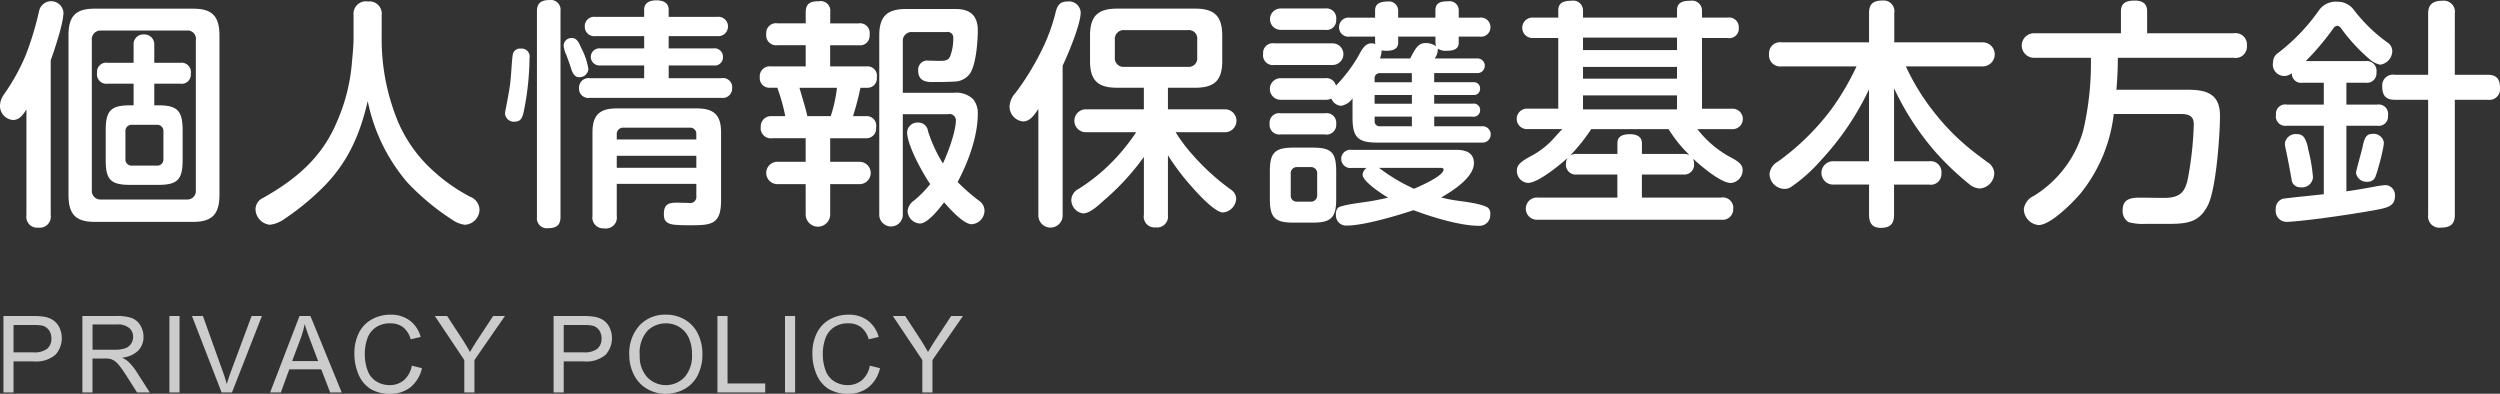 <svg id="txt_privacy.svg" xmlns="http://www.w3.org/2000/svg" width="374.437" height="58.969" viewBox="0 0 374.437 58.969">
  <rect x="0" y="0" width="374.437" height="58.969" fill="#333333" stroke="none"/>
  <defs>
    <style>
      .cls-1, .cls-2 {
        fill: #fff;
        fill-rule: evenodd;
      }

      .cls-2 {
        opacity: 0.75;
      }
    </style>
  </defs>
  <path id="個人情報保護基本方針" class="cls-1" d="M127.315,210.259c0.576-1.62,1.908-5.544,1.908-7.163a1.848,1.848,0,0,0-3.636-.288,46.3,46.3,0,0,1-1.98,6.587,30.706,30.706,0,0,1-3.275,5.939,3,3,0,0,0-.612,1.656,2.112,2.112,0,0,0,1.944,2.2c0.828,0,1.367-.54,2.015-1.584V233.44a1.623,1.623,0,0,0,1.8,1.872,1.649,1.649,0,0,0,1.836-1.872V210.259Zm25.269-3.744c0-2.807-1.044-3.995-3.888-3.995h-14.83c-2.88,0-3.887,1.188-3.887,3.995v23.9c0,2.808,1.007,4.032,3.887,4.032H148.7c2.844,0,3.888-1.224,3.888-4.032v-23.9Zm-4.9-.72a1.242,1.242,0,0,1,1.368,1.44V229.7a1.277,1.277,0,0,1-1.368,1.4H134.874a1.287,1.287,0,0,1-1.4-1.4V207.235a1.3,1.3,0,0,1,1.4-1.44h12.814Zm-7.955,11.2h-0.576c-2.915,0-3.6.9-3.6,3.743V225.2c0,2.843.684,3.707,3.6,3.707h4.32c2.88,0,3.6-.864,3.6-3.707v-4.464c0-2.843-.719-3.743-3.6-3.743h-0.648v-3.24h3.888a1.373,1.373,0,0,0,1.583-1.512,1.406,1.406,0,0,0-1.583-1.619h-3.888v-2.664a1.483,1.483,0,0,0-1.548-1.584,1.465,1.465,0,0,0-1.548,1.584v2.664h-3.887a1.373,1.373,0,0,0-1.584,1.511,1.407,1.407,0,0,0,1.584,1.62h3.887v3.24Zm3.492,2.916a0.917,0.917,0,0,1,.972,1.007v4.1a0.918,0.918,0,0,1-.972,1.008h-3.744a0.917,0.917,0,0,1-.971-1.008v-4.1a0.916,0.916,0,0,1,.971-1.007h3.744Zm31.573-3.564a26.911,26.911,0,0,0,5.939,12.2,36.2,36.2,0,0,0,6.767,5.616,4.147,4.147,0,0,0,1.836.72,2.308,2.308,0,0,0,2.2-2.34,2.176,2.176,0,0,0-1.44-1.872,26.561,26.561,0,0,1-5.831-4.175,20.98,20.98,0,0,1-4.86-6.875,32.2,32.2,0,0,1-2.52-12.743v-3.419a1.832,1.832,0,0,0-2.051-2.016,1.852,1.852,0,0,0-2.16,2.016v3.419c0,1.26-.144,2.52-0.252,3.78a27.587,27.587,0,0,1-2.34,9.035c-2.267,5.255-6.155,8.458-10.942,11.158a1.888,1.888,0,0,0-1.152,1.656,2.388,2.388,0,0,0,2.16,2.376,4.862,4.862,0,0,0,2.267-.936,38.3,38.3,0,0,0,5.364-4.356C171.738,225.773,173.61,221.489,174.8,216.342Zm28.873-13.462a1.466,1.466,0,0,0-1.692-1.656c-1.152,0-1.836.432-1.836,1.656v30.848a1.492,1.492,0,0,0,1.728,1.656c1.152,0,1.8-.432,1.8-1.656V202.88Zm16.2,0.864v-1.08c0-1.08-.9-1.4-1.836-1.4s-1.836.324-1.836,1.4v1.08h-7.271a1.4,1.4,0,0,0-1.62,1.439,1.414,1.414,0,0,0,1.62,1.44H216.2v1.836h-6.623a1.281,1.281,0,1,0,0,2.556H216.2v1.907h-8.135a1.421,1.421,0,0,0-1.619,1.4,1.4,1.4,0,0,0,1.619,1.548h19.69a1.405,1.405,0,0,0,1.62-1.4,1.382,1.382,0,0,0-1.62-1.548h-7.883v-1.907H226.6a1.216,1.216,0,0,0,1.4-1.188,1.261,1.261,0,0,0-1.4-1.368h-6.731v-1.836H227.1a1.461,1.461,0,0,0,1.656-1.44,1.443,1.443,0,0,0-1.656-1.439h-7.235Zm-14.506,3.167a1.164,1.164,0,0,0-1.224,1.08,3.9,3.9,0,0,0,.4,1.44c0.252,0.684.468,1.26,0.684,1.944,0.252,0.827.576,1.4,1.224,1.4a1.325,1.325,0,0,0,1.4-1.223,10.013,10.013,0,0,0-1.08-3.168C206.407,207.523,206.083,206.911,205.363,206.911ZM197.7,208.5a1.083,1.083,0,0,0-1.188.936c-0.144.9-.216,2.987-0.4,4.463-0.18,1.224-.4,2.376-0.648,3.636-0.036.216-.108,0.612-0.108,0.72a1.331,1.331,0,0,0,1.44,1.188c1.044,0,1.224-.756,1.44-1.872a41.669,41.669,0,0,0,.791-7.631A1.2,1.2,0,0,0,197.7,208.5Zm26.312,20.265v1.764a0.94,0.94,0,0,1-1.152,1.08c-0.611,0-1.223-.036-1.835-0.036-1.188,0-1.872.288-1.872,1.656,0,0.792.108,1.512,1.656,1.656,0.936,0.072,1.368.072,2.3,0.072,3.168,0,4.608-.108,4.608-3.744V221.057c0-2.591-1.044-3.6-3.636-3.6H212.094c-2.592,0-3.636,1.008-3.636,3.6v12.491a1.618,1.618,0,0,0,1.728,1.872,1.643,1.643,0,0,0,1.908-1.872V228.76h11.914Zm0-6.659H212.094v-0.756a0.945,0.945,0,0,1,1.008-1.008H223a0.911,0.911,0,0,1,1.008,1.008V222.1Zm0,2.448v1.8H212.094v-1.8h11.914Zm20.055-19.834V203.06a1.452,1.452,0,0,0-1.692-1.656c-1.224,0-1.98.288-1.98,1.656v1.655H236.18a1.458,1.458,0,0,0-1.692,1.584,1.491,1.491,0,0,0,1.692,1.692h4.211v3.168h-5.219a1.5,1.5,0,0,0-1.656,1.655,1.428,1.428,0,0,0,1.44,1.548h1.188a28.68,28.68,0,0,1,1.187,4.248h-2.087a1.541,1.541,0,0,0-1.584,1.619,1.516,1.516,0,0,0,1.728,1.692h5v3.528h-4.139a1.676,1.676,0,1,0,0,3.347h4.139v4.536a1.836,1.836,0,1,0,3.672,0V228.8h4.355a1.674,1.674,0,1,0,0-3.347h-4.355v-3.528h5.363a1.449,1.449,0,0,0,1.512-1.62,1.423,1.423,0,0,0-1.512-1.691h-1.944a43.353,43.353,0,0,0,1.116-4.248h1.044a1.383,1.383,0,0,0,1.4-1.548,1.4,1.4,0,0,0-1.512-1.655h-5.471v-3.168h4.247a1.432,1.432,0,0,0,1.656-1.584,1.452,1.452,0,0,0-1.656-1.692h-4.247Zm19.077,23.757c1.584-2.951,3.024-6.839,3.024-10.222a3.234,3.234,0,0,0-.72-2.2,3.61,3.61,0,0,0-2.88-.936h-7.631v-7.7a1.3,1.3,0,0,1,1.4-1.4h5.147a0.844,0.844,0,0,1,1.008.972,7.1,7.1,0,0,1-.5,2.736c-0.216.468-.612,0.612-1.476,0.612-0.647,0-1.3-.036-1.691-0.036a1.363,1.363,0,0,0-1.584,1.476c0,1.367.864,1.727,2.052,1.727,1.115,0,2.231,0,3.347-.072a2.9,2.9,0,0,0,2.376-1.224c0.9-1.367,1.152-4.823,1.152-6.443,0-2.267-1.188-3.2-3.348-3.2h-7.379c-2.88,0-4.031,1.116-4.031,3.995V233.26a1.767,1.767,0,1,0,3.527,0V218.322H261.7a0.953,0.953,0,0,1,1.188.864c0,1.727-1.188,4.931-1.944,6.515a21.774,21.774,0,0,1-2.231-4.824,1.448,1.448,0,0,0-1.476-1.3,1.541,1.541,0,0,0-1.656,1.439c0,1.944,2.34,6.156,3.456,7.775a15.975,15.975,0,0,1-2.448,2.484,2.154,2.154,0,0,0-.936,1.548,1.951,1.951,0,0,0,1.836,1.872c1.152,0,2.771-2.052,3.635-3.168,0.828,0.936,2.88,3.276,4.14,3.276a2.055,2.055,0,0,0,1.908-2.088,1.831,1.831,0,0,0-.828-1.44A28.857,28.857,0,0,1,263.14,228.472Zm-18.07-14.11a20.835,20.835,0,0,1-.935,4.248h-3.492c-0.324-1.4-.792-2.844-1.188-4.248h5.615Zm33.805-3.311c0.828-1.764,2.7-6.192,2.7-7.991a1.752,1.752,0,0,0-1.98-1.62c-1.3,0-1.584.792-1.836,1.872a28.034,28.034,0,0,1-2.376,6.119,38.641,38.641,0,0,1-3.563,5.687,3.249,3.249,0,0,0-.9,2.016,2.24,2.24,0,0,0,2.016,2.268c1.008,0,1.619-.864,2.3-1.872V233.4a1.82,1.82,0,1,0,3.636,0V211.051Zm12.166,13.678V233.4a1.6,1.6,0,0,0,1.728,1.872,1.645,1.645,0,0,0,1.872-1.872v-8.927a35.826,35.826,0,0,0,3.6,4.751c0.828,0.936,3.42,3.816,4.644,3.816a2.174,2.174,0,0,0,1.98-2.088,1.694,1.694,0,0,0-.792-1.332,34.459,34.459,0,0,1-5.868-5.363,23.726,23.726,0,0,1-2.411-3.24h7.235a1.717,1.717,0,1,0,0-3.419h-8.387v-3.24h4.1c2.88,0,4.032-1.116,4.032-4v-3.816c0-2.879-1.152-4.031-4.032-4.031H287.01c-2.88,0-4.032,1.152-4.032,4.031v3.816c0,2.879,1.152,4,4.032,4h4.031v3.24H282.51a1.717,1.717,0,1,0,0,3.419h7.38a29.224,29.224,0,0,1-2.016,2.7,27.8,27.8,0,0,1-6.551,5.759,2,2,0,0,0-1.152,1.656,2.06,2.06,0,0,0,1.764,2.052c0.935,0,2.051-.972,2.987-1.836A36.794,36.794,0,0,0,291.041,224.729Zm6.588-19.006a1.267,1.267,0,0,1,1.4,1.44v2.664a1.271,1.271,0,0,1-1.4,1.4h-9.5a1.3,1.3,0,0,1-1.44-1.4v-2.664a1.325,1.325,0,0,1,1.44-1.44h9.5Zm28.081,2.088a1.492,1.492,0,0,0-.576-0.108c-0.936,0-1.4.828-2.016,1.98a22.843,22.843,0,0,1-3.311,4.355,1.468,1.468,0,0,0-1.62-1.116h-6.659a1.62,1.62,0,1,0,0,3.24h6.659a2.071,2.071,0,0,0,.936-0.18,1.677,1.677,0,0,0,1.439,1.08,2.6,2.6,0,0,0,1.728-1.116v2.88c0,2.951.792,3.743,3.708,3.743H341.62a1.232,1.232,0,1,0,0-2.448h-7.091v-1.439h5.723a0.973,0.973,0,0,0,1.152-.936,0.949,0.949,0,0,0-1.08-1.008h-5.8v-1.3h5.831a0.918,0.918,0,0,0,1.044-.936,0.928,0.928,0,0,0-1.044-.972h-5.831v-1.368h6.407a1.1,1.1,0,1,0,0-2.195H334.6a2.363,2.363,0,0,0,.468-1.3V208.5a2.057,2.057,0,0,0,1.295.324c0.864,0,1.836-.144,1.836-1.188V206.7h3.132a1.405,1.405,0,0,0,1.62-1.4,1.43,1.43,0,0,0-1.62-1.439H338.2v-1.08a1.367,1.367,0,0,0-1.584-1.368c-1.007,0-1.907.144-1.907,1.368v1.08h-5.58v-1.08a1.39,1.39,0,0,0-1.619-1.332c-0.9,0-1.836.216-1.836,1.332v1.08h-3.78a1.43,1.43,0,0,0-1.62,1.439,1.405,1.405,0,0,0,1.62,1.4h3.78v0.864Zm-7.523-2.124a1.436,1.436,0,0,0,1.656-1.548,1.468,1.468,0,0,0-1.656-1.655h-6.659a1.6,1.6,0,1,0,0,3.2h6.659Zm8.459,3.06a2.332,2.332,0,0,0,.72.072c0.827,0,1.763-.18,1.763-1.224v-0.9h5.58v0.9a2.779,2.779,0,0,0,.072.54,2.49,2.49,0,0,0-1.584-.468c-1.044,0-1.476.756-2.268,2.3h-4.535A3.373,3.373,0,0,0,326.646,208.747Zm-7.343,2.2a1.62,1.62,0,1,0,0-3.24h-8.711a1.449,1.449,0,0,0-1.692,1.548,1.477,1.477,0,0,0,1.692,1.692H319.3Zm11.878,2.591H325.6v-0.54a0.748,0.748,0,0,1,.792-0.828h4.787v1.368Zm0,1.908v1.3H325.6v-1.3h5.579Zm-13.066,5.9a1.456,1.456,0,0,0,1.728-1.583,1.432,1.432,0,0,0-1.656-1.584h-6.659a1.432,1.432,0,0,0-1.656,1.584,1.447,1.447,0,0,0,1.656,1.583h6.587Zm13.066-2.663v1.439h-4.787a0.72,0.72,0,0,1-.792-0.791v-0.648h5.579Zm-11.338,8.171c0-2.844-.756-3.528-3.492-3.528h-2.916c-2.771,0-3.527.756-3.527,3.528v4.175c0,2.736.72,3.528,3.491,3.528h2.952c2.772,0,3.492-.792,3.492-3.528v-4.175Zm4.571-.5a1.328,1.328,0,0,0-.612,1.044c0,0.971,2.88,2.879,3.816,3.419-0.972.216-1.944,0.432-2.916,0.576-0.9.144-4.032,0.5-4.572,0.936a1.277,1.277,0,0,0-.323,1.008,1.525,1.525,0,0,0,1.691,1.656c2.484,0,7.451-1.476,9.935-2.3,2.628,1.008,6.983,2.34,9.755,2.34a1.6,1.6,0,0,0,1.728-1.692,1.193,1.193,0,0,0-.324-1.008c-0.684-.432-1.98-0.72-4.464-1.044a21.316,21.316,0,0,1-2.555-.5c1.691-.972,4.9-2.987,4.9-5.147,0-1.512-1.188-1.98-2.52-1.98H322.182a1.367,1.367,0,1,0,0,2.7h2.232Zm-8.423-.108A0.911,0.911,0,0,1,317,227.249v3.167a0.927,0.927,0,0,1-1.008,1.008h-1.98a0.9,0.9,0,0,1-.972-1.008v-3.167a0.918,0.918,0,0,1,.972-1.008h1.98Zm10.259,0.108h9.179c0.18,0,.5,0,0.5.252,0,0.972-3.6,2.519-4.427,2.879A26.643,26.643,0,0,1,326.25,226.349Zm47.051-1.368c1.115,1.044,4.139,3.635,5.651,3.635a1.92,1.92,0,0,0,1.764-1.907c0-.648-0.252-1.152-1.872-1.98a15.6,15.6,0,0,1-4.9-4.176H379.1a1.534,1.534,0,1,0,0-3.059h-4.464V206.911h3.852a1.412,1.412,0,0,0,1.656-1.512,1.451,1.451,0,0,0-1.656-1.547h-3.852v-1.08a1.485,1.485,0,0,0-1.727-1.44c-1.044,0-2.016.18-2.016,1.44v1.08H356.815v-1.08a1.466,1.466,0,0,0-1.728-1.44c-1.044,0-1.98.216-1.98,1.44v1.08h-3.743a1.534,1.534,0,1,0,0,3.059h3.743v10.583h-4.571a1.534,1.534,0,1,0,0,3.059h5.183c-0.468.468-.9,0.972-1.332,1.44a12.252,12.252,0,0,1-3.275,2.556c-1.98,1.044-2.2,1.548-2.2,2.268a1.778,1.778,0,0,0,1.656,1.8c1.511,0,4.787-2.7,5.939-3.743a1.744,1.744,0,0,0-.252.936,1.469,1.469,0,0,0,1.656,1.548h6.047v3.455H350.083a1.665,1.665,0,1,0,0,3.312h27.393a1.585,1.585,0,0,0,1.836-1.584,1.562,1.562,0,0,0-1.836-1.728H365.633v-3.455h6.192a1.458,1.458,0,0,0,1.62-1.548A2.112,2.112,0,0,0,373.3,224.981Zm-2.412-18.142v1.872H356.815v-1.872h14.074Zm0,4.392v1.763H356.815v-1.763h14.074Zm0,4.283V217.6H356.815v-2.088h14.074Zm1.836,8.891a2.616,2.616,0,0,0-.9-0.144h-6.192v-1.62c0-.972-0.827-1.332-1.727-1.332-0.972,0-1.944.18-1.944,1.368v1.584h-6.047a1.737,1.737,0,0,0-1.044.252,27.7,27.7,0,0,0,3.167-3.96h11.591A19.913,19.913,0,0,0,372.725,224.405Zm30.673,0.972V214.434a40.263,40.263,0,0,0,6.515,9.9,43.471,43.471,0,0,0,4.787,4.5,2.536,2.536,0,0,0,1.548.612,2.328,2.328,0,0,0,2.16-2.339,2.039,2.039,0,0,0-1.008-1.584c-1.152-.864-2.2-1.62-3.2-2.484a34.008,34.008,0,0,1-4.967-5.219,33.364,33.364,0,0,1-4.068-6.659H416.68a1.8,1.8,0,1,0,0-3.6H403.434v-4.391a1.613,1.613,0,0,0-1.764-1.872c-1.332,0-2.016.468-2.016,1.872v4.391H386.588a1.645,1.645,0,0,0-1.908,1.728,1.685,1.685,0,0,0,1.908,1.872h11.194A38.722,38.722,0,0,1,394,217.6a36.92,36.92,0,0,1-8.027,7.847,2.334,2.334,0,0,0-1.224,1.836,2.292,2.292,0,0,0,2.232,2.231,1.826,1.826,0,0,0,.935-0.252,23.565,23.565,0,0,0,4.5-4,41.892,41.892,0,0,0,7.235-10.655v10.763H394.4a1.75,1.75,0,1,0,0,3.491h5.255V233.4c0,1.188.468,1.944,1.728,1.944,1.4,0,2.016-.54,2.016-1.944v-4.536h5.219a1.583,1.583,0,0,0,1.872-1.655,1.634,1.634,0,0,0-1.872-1.836H403.4Zm33.3-10.727c0.144-1.584.216-3.2,0.216-4.787h17.35a1.688,1.688,0,0,0,1.98-1.8,1.708,1.708,0,0,0-1.98-1.872H441.305v-3.275c0-1.188-.719-1.62-1.835-1.62-1.152,0-2.088.252-2.088,1.62v3.275H424.424a1.837,1.837,0,1,0,0,3.672h8.459a44.4,44.4,0,0,1-1.152,10.906,16.863,16.863,0,0,1-7.415,9.791,2.554,2.554,0,0,0-1.476,1.944,2.425,2.425,0,0,0,2.2,2.412c1.835,0,5.183-3.42,6.335-4.788a23.124,23.124,0,0,0,4.931-11.842h10.079c1.152,0,1.908.288,1.908,1.548a50.754,50.754,0,0,1-.756,7.415c-0.4,2.447-.972,3.6-3.672,3.6-1.224,0-2.483-.036-3.707-0.036-1.368,0-2.52.252-2.52,1.872a1.925,1.925,0,0,0,.9,1.8,8.31,8.31,0,0,0,2.627.252h3.564c2.988,0,4.464-.468,5.651-2.736,1.26-2.412,1.836-10.547,1.836-13.462,0-3.276-2.016-3.888-4.823-3.888H436.7Zm50.686-2.232V203.24a1.67,1.67,0,0,0-1.871-1.908c-1.332,0-2.124.5-2.124,1.908v9.178h-5a1.613,1.613,0,0,0-1.872,1.764c0,1.3.5,1.98,1.872,1.98h5V233.44a1.685,1.685,0,0,0,1.908,1.872c1.332,0,2.087-.468,2.087-1.872V216.162h4.932a1.6,1.6,0,0,0,1.836-1.764c0-1.3-.468-1.98-1.836-1.98h-4.932ZM471.15,229.876v-9.827h4.608a1.384,1.384,0,0,0,1.62-1.511,1.416,1.416,0,0,0-1.62-1.656H471.15v-3.276h2.844a1.422,1.422,0,0,0,1.656-1.547,1.466,1.466,0,0,0-1.656-1.692h-8.927a39.45,39.45,0,0,0,4.1-4.86,0.856,0.856,0,0,1,.612-0.432,0.827,0.827,0,0,1,.612.432,26.586,26.586,0,0,0,4.139,4.5,3.612,3.612,0,0,0,1.656.9,2.09,2.09,0,0,0,1.836-2.016,1.571,1.571,0,0,0-.756-1.332,23.763,23.763,0,0,1-5-4.859,3.021,3.021,0,0,0-2.519-1.224,3.063,3.063,0,0,0-2.736,1.332,29.06,29.06,0,0,1-6.083,6.335,1.632,1.632,0,0,0-.756,1.368,1.711,1.711,0,0,0,2.807,1.655,1.38,1.38,0,0,0,1.62,1.44h3.168v3.276h-5.543a1.385,1.385,0,0,0-1.62,1.512,1.416,1.416,0,0,0,1.62,1.655h5.543v10.259c-1.224.144-5.291,0.54-6.155,0.684a1.56,1.56,0,0,0-1.044,1.62,1.634,1.634,0,0,0,1.548,1.836c0.863,0,3.131-.252,5.111-0.5,2.664-.36,5.363-0.756,7.991-1.224,1.98-.36,3.2-0.576,3.2-2.124a1.492,1.492,0,0,0-1.4-1.656,12.276,12.276,0,0,0-1.584.216C473.958,229.444,471.978,229.768,471.15,229.876Zm3.888-8.6c-1.008,0-1.224.756-1.512,2.16-0.144.612-.936,3.384-0.936,3.672a1.6,1.6,0,0,0,1.8,1.331,1.158,1.158,0,0,0,1.152-.9,8.205,8.205,0,0,0,.36-1.116c0.18-.612.468-1.62,0.648-2.556a7.4,7.4,0,0,0,.216-1.3A1.551,1.551,0,0,0,475.038,221.273Zm-11.267.036a1.629,1.629,0,0,0-1.835,1.368,3.17,3.17,0,0,0,.072.612c0.36,1.62.648,3.24,0.936,4.823a1.259,1.259,0,0,0,1.295,1.152,1.648,1.648,0,0,0,1.908-1.475,24.548,24.548,0,0,0-.72-4.212,4.9,4.9,0,0,0-.576-1.728A1.239,1.239,0,0,0,463.771,221.309Z" transform="translate(-119.719 -201.219)"/>
  <path id="PRIVACY_POLICY" data-name="PRIVACY POLICY" class="cls-2" d="M121.75,260v-4.656h2.937a4.459,4.459,0,0,0,3.36-1.012,3.726,3.726,0,0,0,.582-4.035,2.813,2.813,0,0,0-.918-1.106,3.456,3.456,0,0,0-1.414-.535,10.431,10.431,0,0,0-1.742-.109h-4.321V260h1.516Zm0-10.1h2.93a6.45,6.45,0,0,1,1.414.1,1.7,1.7,0,0,1,.957.676,2.07,2.07,0,0,1,.363,1.23,1.948,1.948,0,0,1-.617,1.539,3.139,3.139,0,0,1-2.086.547H121.75V249.9ZM133.573,260v-5.086h1.758a4.5,4.5,0,0,1,.844.055,2.282,2.282,0,0,1,.691.3,3.461,3.461,0,0,1,.77.766q0.429,0.548,1.094,1.578L140.245,260h1.907l-1.993-3.117a7.877,7.877,0,0,0-1.257-1.524,3.973,3.973,0,0,0-.914-0.57,4,4,0,0,0,2.437-1.062,2.883,2.883,0,0,0,.789-2.055,3.26,3.26,0,0,0-.476-1.727,2.555,2.555,0,0,0-1.274-1.09,6.776,6.776,0,0,0-2.328-.308h-5.078V260h1.515Zm0-10.188H137.2a2.763,2.763,0,0,1,1.864.524,1.707,1.707,0,0,1,.59,1.336,1.859,1.859,0,0,1-.3,1.027,1.728,1.728,0,0,1-.891.688,4.888,4.888,0,0,1-1.625.215h-3.258v-3.79ZM146.608,260V248.547h-1.516V260h1.516Zm7.855,0,4.484-11.453H157.4l-3.094,8.32q-0.351.938-.617,1.875-0.242-.875-0.6-1.875l-2.977-8.32H148.47L152.908,260h1.555Zm7.323,0,1.258-3.469h4.789L169.169,260H170.9l-4.687-11.453h-1.633L160.177,260h1.609Zm2.953-8.062a14.594,14.594,0,0,0,.617-2.188q0.265,0.93.813,2.375l1.195,3.172h-3.883Zm15.472,6.226a3.257,3.257,0,0,1-2.156.734,3.71,3.71,0,0,1-1.946-.539,3.169,3.169,0,0,1-1.324-1.629,6.979,6.979,0,0,1-.426-2.55,6.836,6.836,0,0,1,.36-2.2,3.343,3.343,0,0,1,1.246-1.7,3.7,3.7,0,0,1,2.207-.633,3.083,3.083,0,0,1,1.906.571,3.536,3.536,0,0,1,1.156,1.82l1.493-.351a4.546,4.546,0,0,0-1.633-2.461,4.693,4.693,0,0,0-2.891-.875,5.682,5.682,0,0,0-2.777.691,4.687,4.687,0,0,0-1.946,2.023,6.761,6.761,0,0,0-.683,3.122,7.8,7.8,0,0,0,.6,3.07,4.709,4.709,0,0,0,1.766,2.183,5.435,5.435,0,0,0,3.012.754,4.724,4.724,0,0,0,3.027-.98,5.108,5.108,0,0,0,1.715-2.848l-1.516-.383A3.757,3.757,0,0,1,180.211,258.164ZM190.777,260v-4.852l4.57-6.6h-1.766l-2.218,3.367q-0.735,1.125-1.25,2.024-0.54-.969-1.165-1.938l-2.257-3.453h-1.844l4.414,6.6V260h1.516Zm13.373,0v-4.656h2.938a4.458,4.458,0,0,0,3.359-1.012,3.726,3.726,0,0,0,.582-4.035,2.813,2.813,0,0,0-.918-1.106,3.456,3.456,0,0,0-1.414-.535,10.431,10.431,0,0,0-1.742-.109h-4.321V260h1.516Zm0-10.1h2.93a6.45,6.45,0,0,1,1.414.1,1.7,1.7,0,0,1,.957.676,2.07,2.07,0,0,1,.363,1.23,1.948,1.948,0,0,1-.617,1.539,3.139,3.139,0,0,1-2.086.547H204.15V249.9Zm10.48,7.383a5.024,5.024,0,0,0,1.929,2.133,5.416,5.416,0,0,0,2.891.781,5.682,5.682,0,0,0,2.781-.707,4.789,4.789,0,0,0,1.992-2.082,6.742,6.742,0,0,0,.7-3.117,6.867,6.867,0,0,0-.668-3.074,4.95,4.95,0,0,0-1.942-2.113,5.476,5.476,0,0,0-2.859-.758,5.206,5.206,0,0,0-3.953,1.613,6.225,6.225,0,0,0-1.532,4.465A6.457,6.457,0,0,0,214.63,257.281Zm2.066-6.527a3.878,3.878,0,0,1,2.77-1.106,3.749,3.749,0,0,1,2.043.575,3.631,3.631,0,0,1,1.382,1.617,5.867,5.867,0,0,1,.473,2.441,4.864,4.864,0,0,1-1.105,3.414,3.885,3.885,0,0,1-5.61.012,4.588,4.588,0,0,1-1.113-3.262A4.938,4.938,0,0,1,216.7,250.754ZM234.328,260v-1.352h-5.641v-10.1h-1.515V260h7.156Zm4.48,0V248.547h-1.516V260h1.516Zm10-1.836a3.257,3.257,0,0,1-2.156.734,3.71,3.71,0,0,1-1.946-.539,3.169,3.169,0,0,1-1.324-1.629,6.979,6.979,0,0,1-.426-2.55,6.836,6.836,0,0,1,.36-2.2,3.343,3.343,0,0,1,1.246-1.7,3.7,3.7,0,0,1,2.207-.633,3.081,3.081,0,0,1,1.906.571,3.536,3.536,0,0,1,1.156,1.82l1.493-.351a4.546,4.546,0,0,0-1.633-2.461,4.691,4.691,0,0,0-2.891-.875,5.682,5.682,0,0,0-2.777.691,4.687,4.687,0,0,0-1.946,2.023,6.761,6.761,0,0,0-.683,3.122,7.8,7.8,0,0,0,.605,3.07,4.709,4.709,0,0,0,1.766,2.183,5.435,5.435,0,0,0,3.012.754,4.724,4.724,0,0,0,3.027-.98,5.108,5.108,0,0,0,1.715-2.848l-1.516-.383A3.757,3.757,0,0,1,248.811,258.164ZM259.377,260v-4.852l4.57-6.6h-1.766l-2.218,3.367q-0.735,1.125-1.25,2.024-0.54-.969-1.165-1.938l-2.257-3.453h-1.844l4.414,6.6V260h1.516Z" transform="translate(-119.719 -201.219)"/>
</svg>
